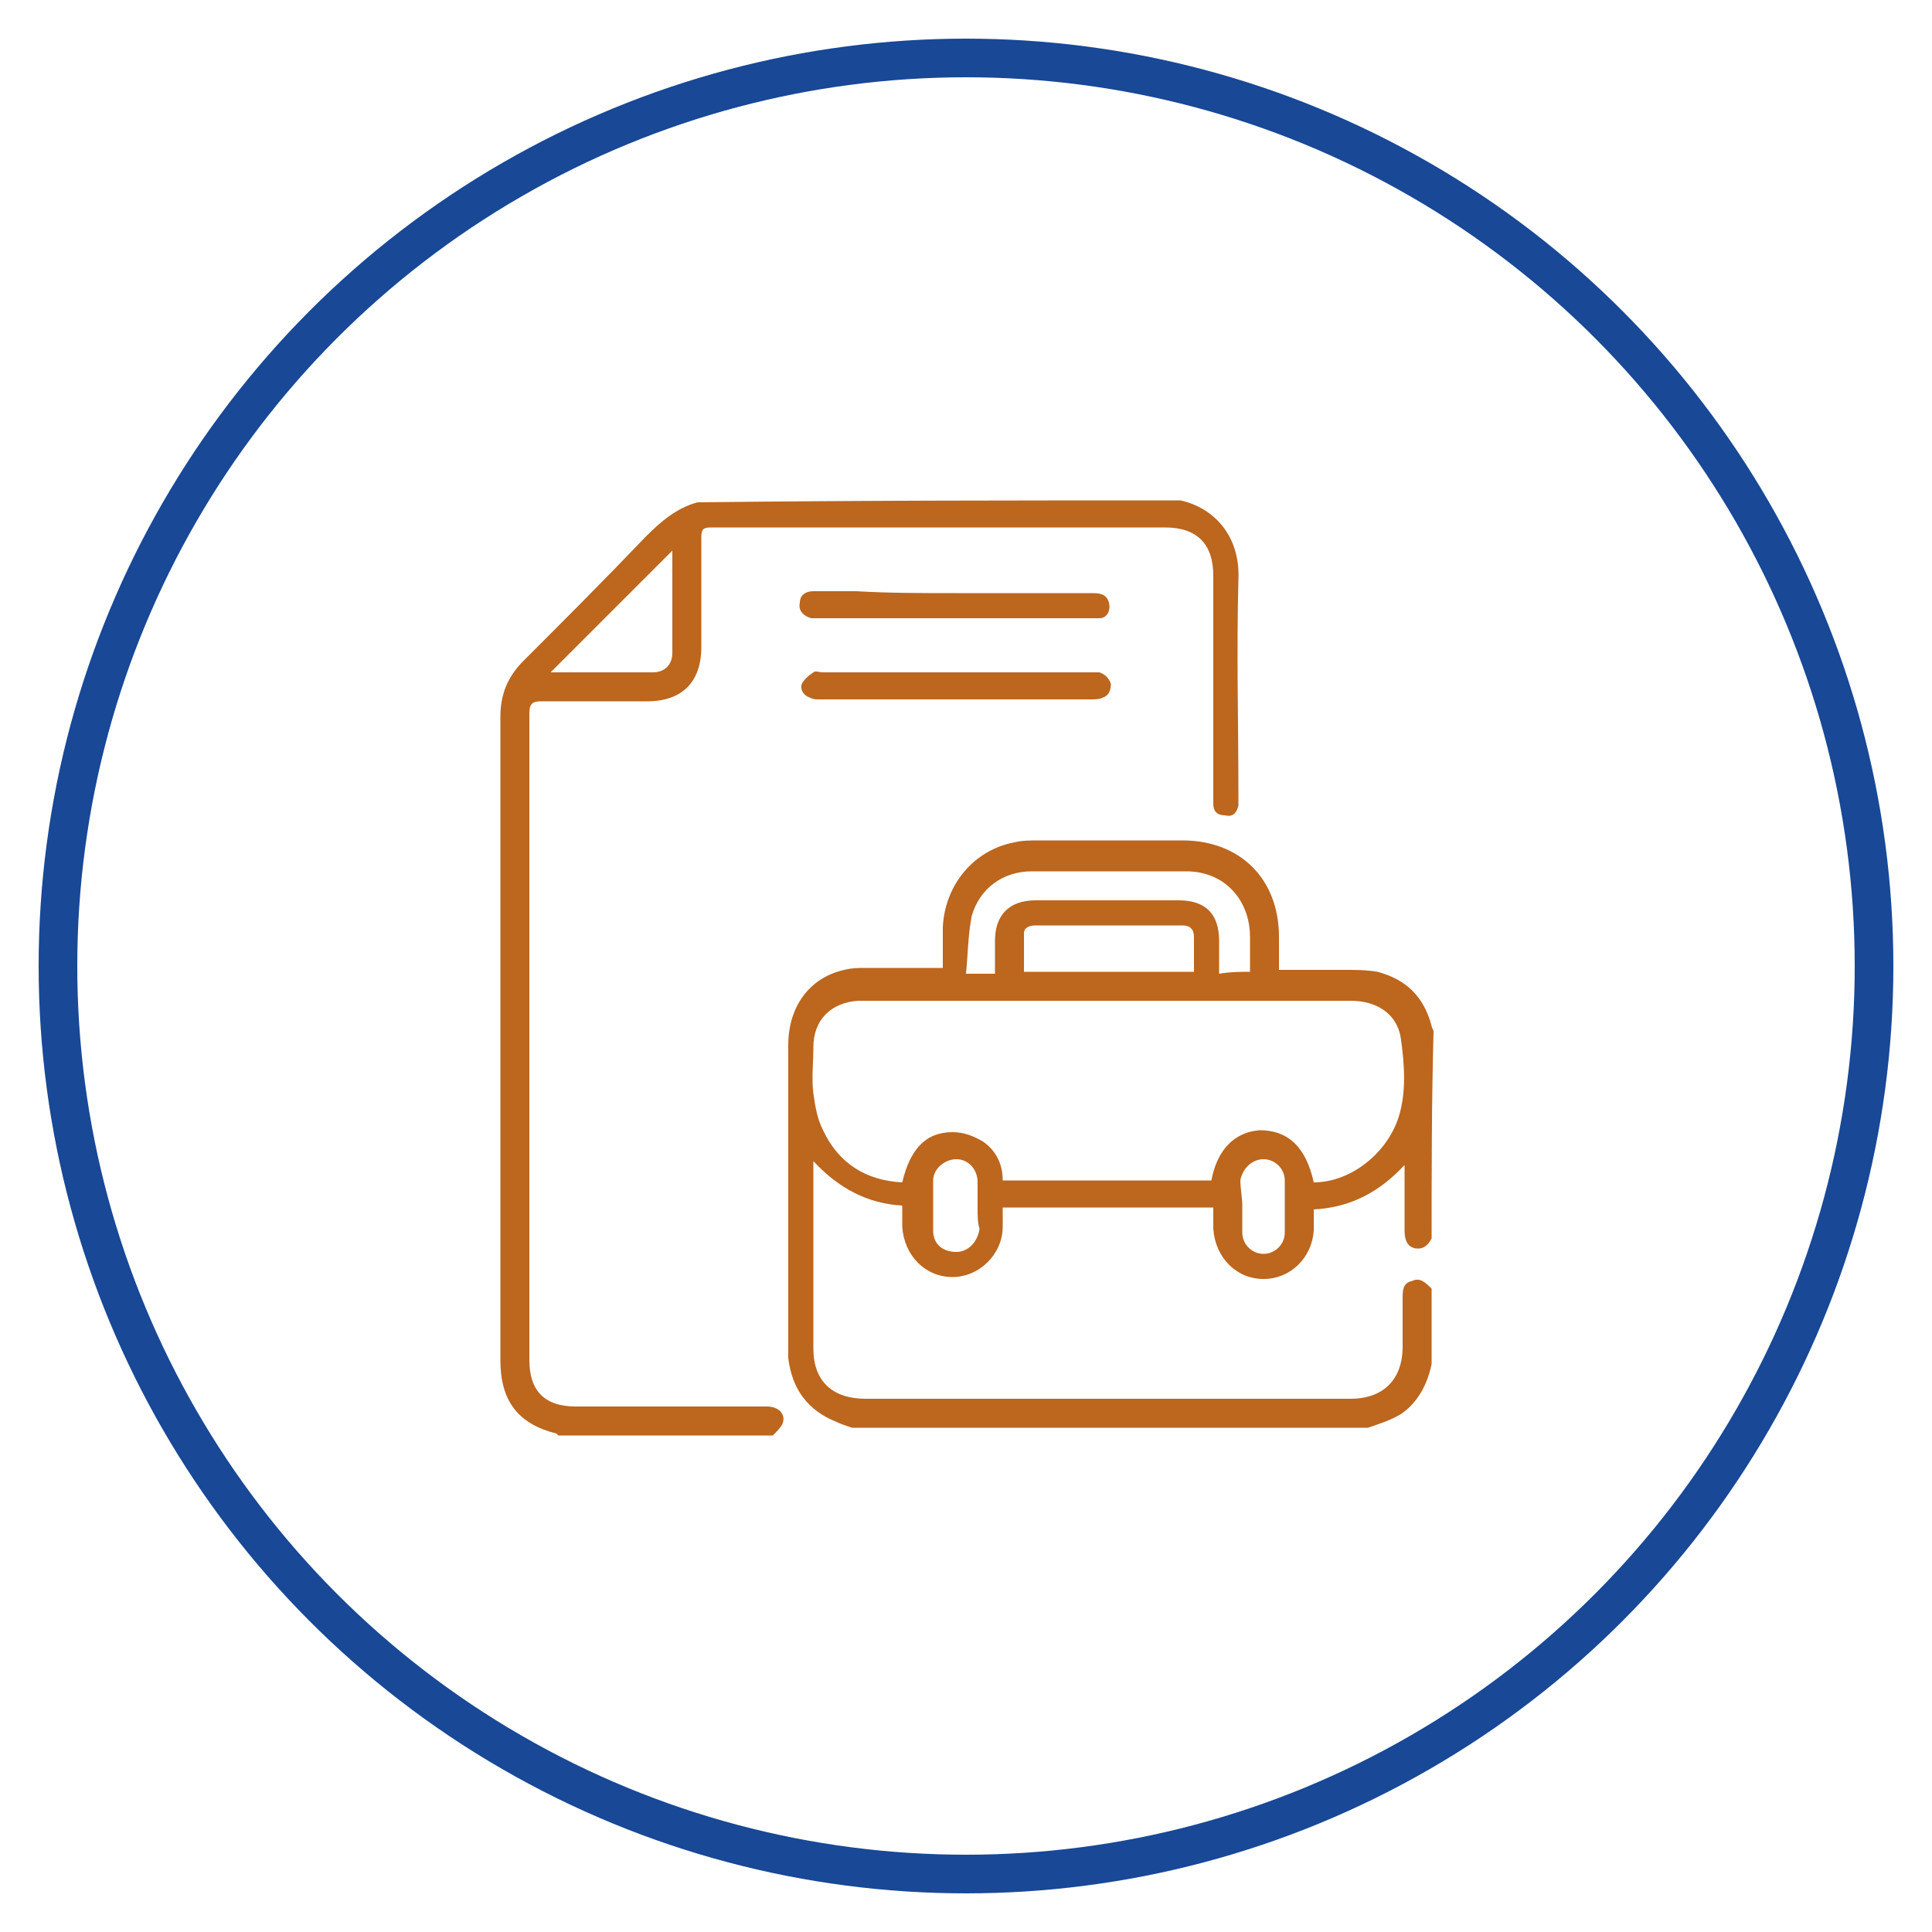 <svg xmlns="http://www.w3.org/2000/svg" xmlns:xlink="http://www.w3.org/1999/xlink" version="1.1" id="Layer_1" x="0px" y="0px" viewBox="0 0 100 100" style="enable-background:new 0 0 100 100;" xml:space="preserve"> <style type="text/css"> .st0{fill:none;stroke:#184896;stroke-width:2;stroke-miterlimit:10;} .st1{fill:#BC661E;} </style> <circle class="st0" cx="50" cy="50" r="47"></circle> <g> <path class="st1" d="M74.1,64.1c-0.2,0.4-0.5,0.6-0.9,0.5c-0.4-0.1-0.5-0.5-0.5-0.9c0-1.1,0-2.2,0-3.4c-1.3,1.4-2.8,2.2-4.7,2.3 c0,0.4,0,0.7,0,1.1c-0.1,1.4-1.2,2.5-2.6,2.5c-1.4,0-2.5-1.1-2.6-2.6c0-0.3,0-0.7,0-1.1c-3.6,0-7.2,0-10.9,0c0,0.3,0,0.7,0,1 c0,1.4-1.2,2.6-2.6,2.6c-1.4,0-2.5-1.1-2.6-2.6c0-0.3,0-0.7,0-1.1c-1.8-0.1-3.3-0.9-4.6-2.3c0,0.2,0,0.4,0,0.5c0,3.1,0,6.1,0,9.2 c0,1.7,1,2.6,2.7,2.6c8.4,0,16.8,0,25.1,0c1.7,0,2.7-1,2.7-2.7c0-0.8,0-1.7,0-2.5c0-0.4,0-0.8,0.5-0.9c0.4-0.2,0.7,0.1,1,0.4 c0,1.3,0,2.6,0,3.9c-0.2,1-0.7,2-1.6,2.6c-0.5,0.3-1.1,0.5-1.7,0.7c-8.9,0-17.8,0-26.7,0c-0.3-0.1-0.6-0.2-0.8-0.3 c-1.5-0.6-2.3-1.7-2.5-3.3c0-0.2,0-0.3,0-0.5c0-5.2,0-10.5,0-15.7c0-2,1.1-3.5,2.9-3.9c0.4-0.1,0.7-0.1,1.1-0.1c1.1,0,2.3,0,3.4,0 c0.2,0,0.3,0,0.6,0c0-0.7,0-1.4,0-2.1c0.1-2.2,1.6-4,3.7-4.4c0.4-0.1,0.8-0.1,1.3-0.1c2.5,0,4.9,0,7.4,0c3,0,5,2,5,5 c0,0.5,0,1.1,0,1.7c1.2,0,2.3,0,3.4,0c0.6,0,1.1,0,1.7,0.1c1.5,0.4,2.4,1.3,2.8,2.8c0,0.1,0.1,0.2,0.1,0.3 C74.1,57.1,74.1,60.6,74.1,64.1z M68,61.2c1.9,0,3.8-1.5,4.4-3.4c0.4-1.3,0.3-2.7,0.1-4.1c-0.2-1.2-1.2-1.9-2.6-1.9 c-8.4,0-16.8,0-25.2,0c-0.1,0-0.2,0-0.3,0c-1.4,0.1-2.3,1-2.3,2.4c0,0.8-0.1,1.6,0,2.4c0.1,0.7,0.2,1.3,0.5,1.9 c0.8,1.7,2.2,2.6,4.1,2.7c0.4-1.7,1.2-2.6,2.6-2.6c0.6,0,1.1,0.2,1.6,0.5c0.7,0.5,1,1.2,1,2c3.6,0,7.2,0,10.8,0 c0.3-1.6,1.2-2.5,2.5-2.6C66.7,58.5,67.6,59.4,68,61.2z M64.7,50.3c0-0.6,0-1.2,0-1.8c0-1.9-1.3-3.4-3.3-3.4c-2.7,0-5.3,0-8,0 c-1.5,0-2.7,0.9-3.1,2.3c-0.2,1-0.2,2-0.3,3c0.6,0,1,0,1.5,0c0-0.6,0-1.1,0-1.7c0-1.3,0.7-2.1,2.1-2.1c2.5,0,4.9,0,7.4,0 c1.4,0,2.1,0.7,2.1,2.1c0,0.6,0,1.1,0,1.7C63.7,50.3,64.2,50.3,64.7,50.3z M53,50.3c2.9,0,5.8,0,8.8,0c0-0.6,0-1.2,0-1.8 c0-0.4-0.2-0.6-0.6-0.6c-0.8,0-1.6,0-2.4,0c-1.7,0-3.4,0-5.2,0c-0.3,0-0.6,0.1-0.6,0.4C53,49,53,49.6,53,50.3z M50.6,62.5 c0-0.4,0-0.8,0-1.3c0-0.7-0.5-1.2-1.1-1.2c-0.6,0-1.2,0.5-1.2,1.1c0,0.9,0,1.7,0,2.6c0,0.7,0.5,1.1,1.2,1.1c0.6,0,1.1-0.5,1.2-1.2 C50.6,63.3,50.6,62.9,50.6,62.5z M64.3,62.4C64.3,62.4,64.3,62.4,64.3,62.4c0,0.5,0,0.9,0,1.4c0,0.6,0.5,1.1,1.1,1.1 c0.6,0,1.1-0.5,1.1-1.1c0-0.9,0-1.8,0-2.7c0-0.6-0.5-1.1-1.1-1.1c-0.6,0-1.1,0.5-1.2,1.1C64.2,61.5,64.3,62,64.3,62.4z"></path> <path class="st1" d="M61.1,25.9C61.1,25.9,61.1,25.9,61.1,25.9c1.8,0.4,3.1,1.9,3,4.1c-0.1,3.7,0,7.4,0,11.1c0,0.2,0,0.4,0,0.6 c-0.1,0.4-0.3,0.6-0.7,0.5c-0.4,0-0.6-0.2-0.6-0.6c0-0.2,0-0.3,0-0.5c0-3.8,0-7.6,0-11.3c0-1.6-0.8-2.5-2.5-2.5 c-7.7,0-15.4,0-23.2,0c-0.1,0-0.2,0-0.3,0c-0.4,0-0.5,0.1-0.5,0.5c0,1.9,0,3.8,0,5.7c0,1.8-1,2.8-2.8,2.8c-1.8,0-3.7,0-5.5,0 c-0.4,0-0.6,0.1-0.6,0.6c0,4.3,0,8.6,0,12.9c0,6.9,0,13.7,0,20.6c0,1.6,0.8,2.4,2.4,2.4c3.3,0,6.6,0,9.9,0c0.6,0,1,0.4,0.8,0.9 c-0.1,0.2-0.3,0.4-0.5,0.6c-3.7,0-7.4,0-11.1,0c0,0,0,0-0.1-0.1c-2-0.5-2.9-1.7-2.9-3.8c0-11.1,0-22.2,0-33.3 c0-1.2,0.4-2.1,1.2-2.9c2.1-2.1,4.2-4.2,6.3-6.4c0.8-0.8,1.6-1.5,2.7-1.8C44.5,25.9,52.8,25.9,61.1,25.9z M34.8,28.5 c-2.1,2.1-4.2,4.2-6.3,6.3c1.7,0,3.5,0,5.3,0c0.6,0,1-0.4,1-1C34.8,32,34.8,30.2,34.8,28.5z"></path> <path class="st1" d="M49.5,34.8c2.3,0,4.6,0,6.9,0c0.2,0,0.3,0,0.5,0c0.3,0.1,0.5,0.3,0.6,0.6c0,0.3-0.1,0.6-0.4,0.7 c-0.2,0.1-0.4,0.1-0.6,0.1c-4.7,0-9.4,0-14.1,0c-0.2,0-0.3,0-0.5-0.1c-0.3-0.1-0.5-0.4-0.4-0.7c0.1-0.2,0.3-0.4,0.6-0.6 c0.1-0.1,0.3,0,0.5,0C44.8,34.8,47.1,34.8,49.5,34.8z"></path> <path class="st1" d="M49.5,30.7c2.4,0,4.8,0,7.1,0c0.4,0,0.7,0.1,0.8,0.5c0.1,0.4-0.1,0.8-0.5,0.8c-0.2,0-0.3,0-0.5,0 c-4.7,0-9.3,0-14,0c-0.1,0-0.3,0-0.4,0c-0.4-0.1-0.7-0.4-0.6-0.8c0-0.4,0.3-0.6,0.7-0.6c0.7,0,1.4,0,2.2,0 C46,30.7,47.7,30.7,49.5,30.7z"></path> </g> </svg>